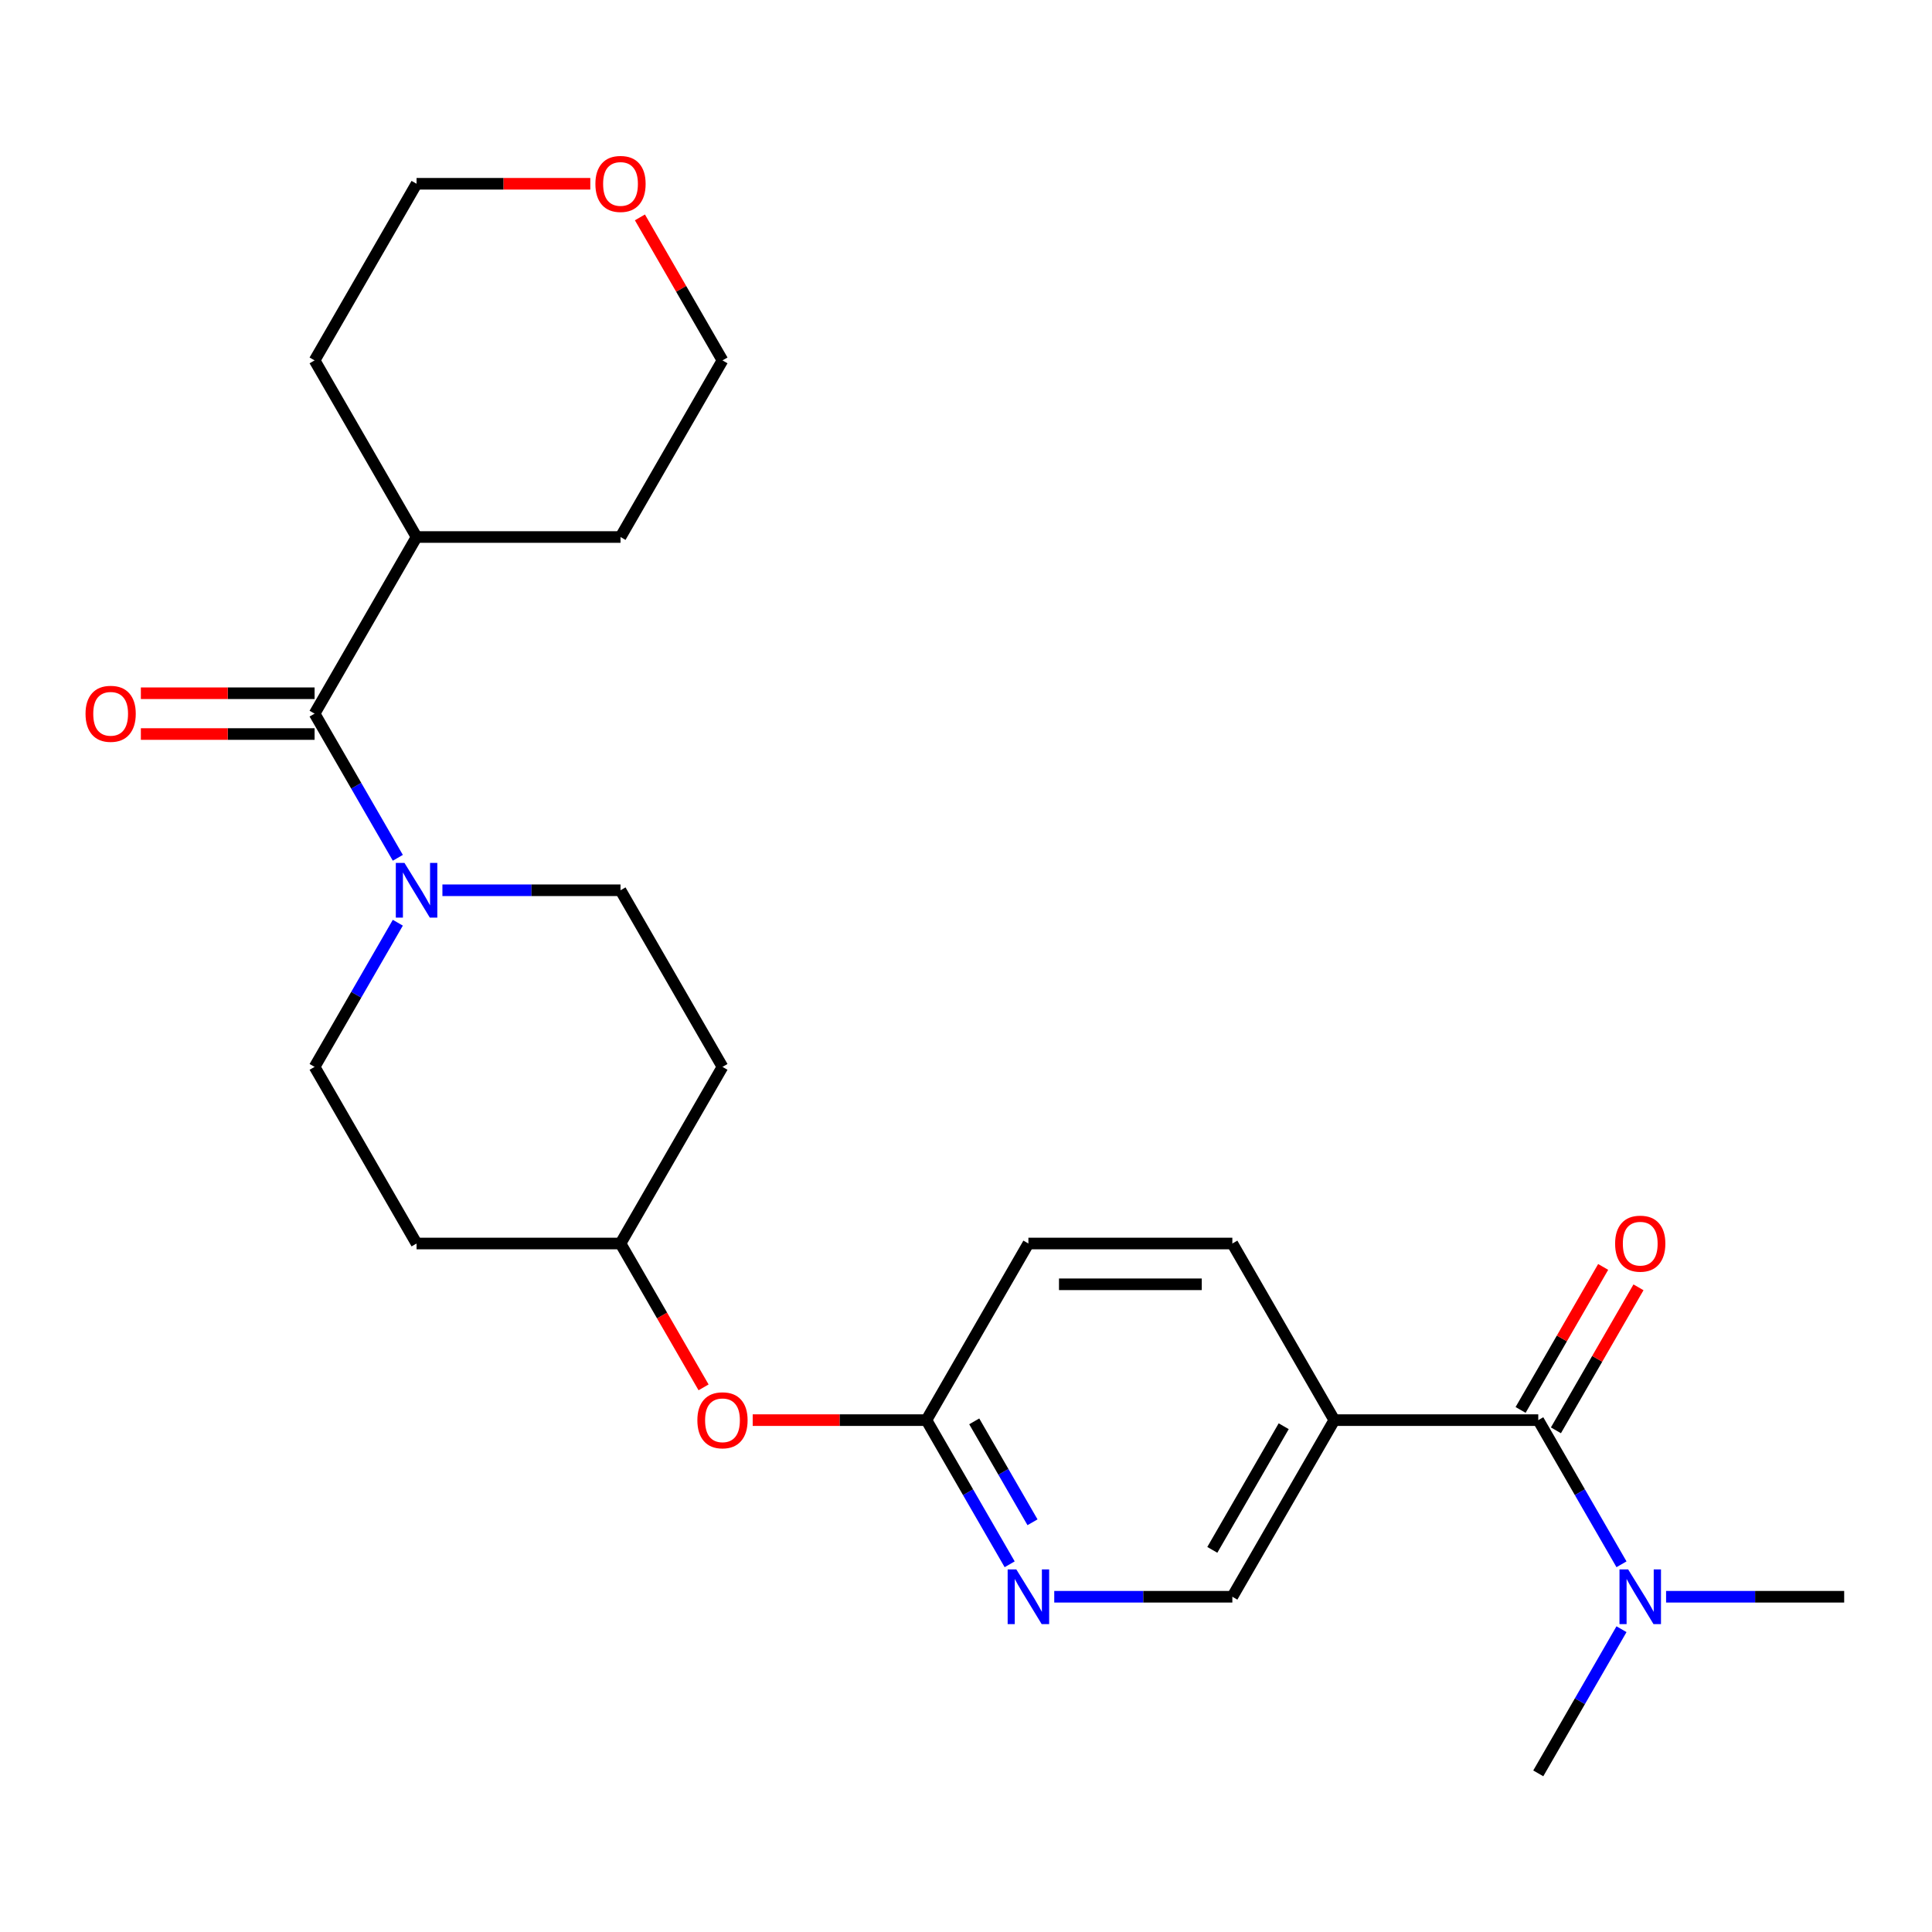 <?xml version='1.0' encoding='iso-8859-1'?>
<svg version='1.1' baseProfile='full'
              xmlns='http://www.w3.org/2000/svg'
                      xmlns:rdkit='http://www.rdkit.org/xml'
                      xmlns:xlink='http://www.w3.org/1999/xlink'
                  xml:space='preserve'
width='1000px' height='1000px' viewBox='0 0 1000 1000'>
<!-- END OF HEADER -->
<rect style='opacity:1.0;fill:#FFFFFF;stroke:none' width='1000' height='1000' x='0' y='0'> </rect>
<path class='bond-2' d='M 796.203,735.056 L 690.641,735.056' style='fill:none;fill-rule:evenodd;stroke:#000000;stroke-width:6px;stroke-linecap:butt;stroke-linejoin:miter;stroke-opacity:1' />
<path class='bond-5' d='M 796.203,735.056 L 817.744,772.366' style='fill:none;fill-rule:evenodd;stroke:#000000;stroke-width:6px;stroke-linecap:butt;stroke-linejoin:miter;stroke-opacity:1' />
<path class='bond-5' d='M 817.744,772.366 L 839.285,809.676' style='fill:none;fill-rule:evenodd;stroke:#0000FF;stroke-width:6px;stroke-linecap:butt;stroke-linejoin:miter;stroke-opacity:1' />
<path class='bond-9' d='M 805.345,740.334 L 826.713,703.324' style='fill:none;fill-rule:evenodd;stroke:#000000;stroke-width:6px;stroke-linecap:butt;stroke-linejoin:miter;stroke-opacity:1' />
<path class='bond-9' d='M 826.713,703.324 L 848.08,666.314' style='fill:none;fill-rule:evenodd;stroke:#FF0000;stroke-width:6px;stroke-linecap:butt;stroke-linejoin:miter;stroke-opacity:1' />
<path class='bond-9' d='M 787.061,729.778 L 808.429,692.768' style='fill:none;fill-rule:evenodd;stroke:#000000;stroke-width:6px;stroke-linecap:butt;stroke-linejoin:miter;stroke-opacity:1' />
<path class='bond-9' d='M 808.429,692.768 L 829.796,655.758' style='fill:none;fill-rule:evenodd;stroke:#FF0000;stroke-width:6px;stroke-linecap:butt;stroke-linejoin:miter;stroke-opacity:1' />
<path class='bond-0' d='M 205.914,477.597 L 184.373,514.908' style='fill:none;fill-rule:evenodd;stroke:#0000FF;stroke-width:6px;stroke-linecap:butt;stroke-linejoin:miter;stroke-opacity:1' />
<path class='bond-0' d='M 184.373,514.908 L 162.832,552.218' style='fill:none;fill-rule:evenodd;stroke:#000000;stroke-width:6px;stroke-linecap:butt;stroke-linejoin:miter;stroke-opacity:1' />
<path class='bond-1' d='M 205.914,443.999 L 184.373,406.689' style='fill:none;fill-rule:evenodd;stroke:#0000FF;stroke-width:6px;stroke-linecap:butt;stroke-linejoin:miter;stroke-opacity:1' />
<path class='bond-1' d='M 184.373,406.689 L 162.832,369.379' style='fill:none;fill-rule:evenodd;stroke:#000000;stroke-width:6px;stroke-linecap:butt;stroke-linejoin:miter;stroke-opacity:1' />
<path class='bond-26' d='M 228.992,460.798 L 275.084,460.798' style='fill:none;fill-rule:evenodd;stroke:#0000FF;stroke-width:6px;stroke-linecap:butt;stroke-linejoin:miter;stroke-opacity:1' />
<path class='bond-26' d='M 275.084,460.798 L 321.175,460.798' style='fill:none;fill-rule:evenodd;stroke:#000000;stroke-width:6px;stroke-linecap:butt;stroke-linejoin:miter;stroke-opacity:1' />
<path class='bond-10' d='M 162.832,358.823 L 117.871,358.823' style='fill:none;fill-rule:evenodd;stroke:#000000;stroke-width:6px;stroke-linecap:butt;stroke-linejoin:miter;stroke-opacity:1' />
<path class='bond-10' d='M 117.871,358.823 L 72.91,358.823' style='fill:none;fill-rule:evenodd;stroke:#FF0000;stroke-width:6px;stroke-linecap:butt;stroke-linejoin:miter;stroke-opacity:1' />
<path class='bond-10' d='M 162.832,379.935 L 117.871,379.935' style='fill:none;fill-rule:evenodd;stroke:#000000;stroke-width:6px;stroke-linecap:butt;stroke-linejoin:miter;stroke-opacity:1' />
<path class='bond-10' d='M 117.871,379.935 L 72.91,379.935' style='fill:none;fill-rule:evenodd;stroke:#FF0000;stroke-width:6px;stroke-linecap:butt;stroke-linejoin:miter;stroke-opacity:1' />
<path class='bond-12' d='M 162.832,369.379 L 215.613,277.96' style='fill:none;fill-rule:evenodd;stroke:#000000;stroke-width:6px;stroke-linecap:butt;stroke-linejoin:miter;stroke-opacity:1' />
<path class='bond-6' d='M 690.641,735.056 L 637.86,826.475' style='fill:none;fill-rule:evenodd;stroke:#000000;stroke-width:6px;stroke-linecap:butt;stroke-linejoin:miter;stroke-opacity:1' />
<path class='bond-6' d='M 664.44,738.213 L 627.494,802.206' style='fill:none;fill-rule:evenodd;stroke:#000000;stroke-width:6px;stroke-linecap:butt;stroke-linejoin:miter;stroke-opacity:1' />
<path class='bond-11' d='M 690.641,735.056 L 637.86,643.637' style='fill:none;fill-rule:evenodd;stroke:#000000;stroke-width:6px;stroke-linecap:butt;stroke-linejoin:miter;stroke-opacity:1' />
<path class='bond-3' d='M 545.678,826.475 L 591.769,826.475' style='fill:none;fill-rule:evenodd;stroke:#0000FF;stroke-width:6px;stroke-linecap:butt;stroke-linejoin:miter;stroke-opacity:1' />
<path class='bond-3' d='M 591.769,826.475 L 637.86,826.475' style='fill:none;fill-rule:evenodd;stroke:#000000;stroke-width:6px;stroke-linecap:butt;stroke-linejoin:miter;stroke-opacity:1' />
<path class='bond-25' d='M 522.6,809.676 L 501.059,772.366' style='fill:none;fill-rule:evenodd;stroke:#0000FF;stroke-width:6px;stroke-linecap:butt;stroke-linejoin:miter;stroke-opacity:1' />
<path class='bond-25' d='M 501.059,772.366 L 479.518,735.056' style='fill:none;fill-rule:evenodd;stroke:#000000;stroke-width:6px;stroke-linecap:butt;stroke-linejoin:miter;stroke-opacity:1' />
<path class='bond-25' d='M 534.421,787.927 L 519.342,761.81' style='fill:none;fill-rule:evenodd;stroke:#0000FF;stroke-width:6px;stroke-linecap:butt;stroke-linejoin:miter;stroke-opacity:1' />
<path class='bond-25' d='M 519.342,761.81 L 504.264,735.693' style='fill:none;fill-rule:evenodd;stroke:#000000;stroke-width:6px;stroke-linecap:butt;stroke-linejoin:miter;stroke-opacity:1' />
<path class='bond-4' d='M 479.518,735.056 L 532.299,643.637' style='fill:none;fill-rule:evenodd;stroke:#000000;stroke-width:6px;stroke-linecap:butt;stroke-linejoin:miter;stroke-opacity:1' />
<path class='bond-13' d='M 479.518,735.056 L 434.556,735.056' style='fill:none;fill-rule:evenodd;stroke:#000000;stroke-width:6px;stroke-linecap:butt;stroke-linejoin:miter;stroke-opacity:1' />
<path class='bond-13' d='M 434.556,735.056 L 389.595,735.056' style='fill:none;fill-rule:evenodd;stroke:#FF0000;stroke-width:6px;stroke-linecap:butt;stroke-linejoin:miter;stroke-opacity:1' />
<path class='bond-19' d='M 862.363,826.475 L 908.454,826.475' style='fill:none;fill-rule:evenodd;stroke:#0000FF;stroke-width:6px;stroke-linecap:butt;stroke-linejoin:miter;stroke-opacity:1' />
<path class='bond-19' d='M 908.454,826.475 L 954.545,826.475' style='fill:none;fill-rule:evenodd;stroke:#000000;stroke-width:6px;stroke-linecap:butt;stroke-linejoin:miter;stroke-opacity:1' />
<path class='bond-20' d='M 839.285,843.274 L 817.744,880.584' style='fill:none;fill-rule:evenodd;stroke:#0000FF;stroke-width:6px;stroke-linecap:butt;stroke-linejoin:miter;stroke-opacity:1' />
<path class='bond-20' d='M 817.744,880.584 L 796.203,917.894' style='fill:none;fill-rule:evenodd;stroke:#000000;stroke-width:6px;stroke-linecap:butt;stroke-linejoin:miter;stroke-opacity:1' />
<path class='bond-7' d='M 321.175,460.798 L 373.956,552.218' style='fill:none;fill-rule:evenodd;stroke:#000000;stroke-width:6px;stroke-linecap:butt;stroke-linejoin:miter;stroke-opacity:1' />
<path class='bond-8' d='M 162.832,552.218 L 215.613,643.637' style='fill:none;fill-rule:evenodd;stroke:#000000;stroke-width:6px;stroke-linecap:butt;stroke-linejoin:miter;stroke-opacity:1' />
<path class='bond-18' d='M 637.86,643.637 L 532.299,643.637' style='fill:none;fill-rule:evenodd;stroke:#000000;stroke-width:6px;stroke-linecap:butt;stroke-linejoin:miter;stroke-opacity:1' />
<path class='bond-18' d='M 622.026,664.749 L 548.133,664.749' style='fill:none;fill-rule:evenodd;stroke:#000000;stroke-width:6px;stroke-linecap:butt;stroke-linejoin:miter;stroke-opacity:1' />
<path class='bond-23' d='M 215.613,277.96 L 162.832,186.541' style='fill:none;fill-rule:evenodd;stroke:#000000;stroke-width:6px;stroke-linecap:butt;stroke-linejoin:miter;stroke-opacity:1' />
<path class='bond-24' d='M 215.613,277.96 L 321.175,277.96' style='fill:none;fill-rule:evenodd;stroke:#000000;stroke-width:6px;stroke-linecap:butt;stroke-linejoin:miter;stroke-opacity:1' />
<path class='bond-17' d='M 364.165,718.097 L 342.67,680.867' style='fill:none;fill-rule:evenodd;stroke:#FF0000;stroke-width:6px;stroke-linecap:butt;stroke-linejoin:miter;stroke-opacity:1' />
<path class='bond-17' d='M 342.67,680.867 L 321.175,643.637' style='fill:none;fill-rule:evenodd;stroke:#000000;stroke-width:6px;stroke-linecap:butt;stroke-linejoin:miter;stroke-opacity:1' />
<path class='bond-14' d='M 373.956,552.218 L 321.175,643.637' style='fill:none;fill-rule:evenodd;stroke:#000000;stroke-width:6px;stroke-linecap:butt;stroke-linejoin:miter;stroke-opacity:1' />
<path class='bond-15' d='M 215.613,643.637 L 321.175,643.637' style='fill:none;fill-rule:evenodd;stroke:#000000;stroke-width:6px;stroke-linecap:butt;stroke-linejoin:miter;stroke-opacity:1' />
<path class='bond-16' d='M 331.22,112.521 L 352.588,149.531' style='fill:none;fill-rule:evenodd;stroke:#FF0000;stroke-width:6px;stroke-linecap:butt;stroke-linejoin:miter;stroke-opacity:1' />
<path class='bond-16' d='M 352.588,149.531 L 373.956,186.541' style='fill:none;fill-rule:evenodd;stroke:#000000;stroke-width:6px;stroke-linecap:butt;stroke-linejoin:miter;stroke-opacity:1' />
<path class='bond-27' d='M 305.536,95.122 L 260.575,95.122' style='fill:none;fill-rule:evenodd;stroke:#FF0000;stroke-width:6px;stroke-linecap:butt;stroke-linejoin:miter;stroke-opacity:1' />
<path class='bond-27' d='M 260.575,95.122 L 215.613,95.122' style='fill:none;fill-rule:evenodd;stroke:#000000;stroke-width:6px;stroke-linecap:butt;stroke-linejoin:miter;stroke-opacity:1' />
<path class='bond-21' d='M 215.613,95.122 L 162.832,186.541' style='fill:none;fill-rule:evenodd;stroke:#000000;stroke-width:6px;stroke-linecap:butt;stroke-linejoin:miter;stroke-opacity:1' />
<path class='bond-22' d='M 373.956,186.541 L 321.175,277.96' style='fill:none;fill-rule:evenodd;stroke:#000000;stroke-width:6px;stroke-linecap:butt;stroke-linejoin:miter;stroke-opacity:1' />
<path  class='atom-1' d='M 209.353 446.638
L 218.633 461.638
Q 219.553 463.118, 221.033 465.798
Q 222.513 468.478, 222.593 468.638
L 222.593 446.638
L 226.353 446.638
L 226.353 474.958
L 222.473 474.958
L 212.513 458.558
Q 211.353 456.638, 210.113 454.438
Q 208.913 452.238, 208.553 451.558
L 208.553 474.958
L 204.873 474.958
L 204.873 446.638
L 209.353 446.638
' fill='#0000FF'/>
<path  class='atom-4' d='M 526.039 812.315
L 535.319 827.315
Q 536.239 828.795, 537.719 831.475
Q 539.199 834.155, 539.279 834.315
L 539.279 812.315
L 543.039 812.315
L 543.039 840.635
L 539.159 840.635
L 529.199 824.235
Q 528.039 822.315, 526.799 820.115
Q 525.599 817.915, 525.239 817.235
L 525.239 840.635
L 521.559 840.635
L 521.559 812.315
L 526.039 812.315
' fill='#0000FF'/>
<path  class='atom-6' d='M 842.724 812.315
L 852.004 827.315
Q 852.924 828.795, 854.404 831.475
Q 855.884 834.155, 855.964 834.315
L 855.964 812.315
L 859.724 812.315
L 859.724 840.635
L 855.844 840.635
L 845.884 824.235
Q 844.724 822.315, 843.484 820.115
Q 842.284 817.915, 841.924 817.235
L 841.924 840.635
L 838.244 840.635
L 838.244 812.315
L 842.724 812.315
' fill='#0000FF'/>
<path  class='atom-10' d='M 835.984 643.717
Q 835.984 636.917, 839.344 633.117
Q 842.704 629.317, 848.984 629.317
Q 855.264 629.317, 858.624 633.117
Q 861.984 636.917, 861.984 643.717
Q 861.984 650.597, 858.584 654.517
Q 855.184 658.397, 848.984 658.397
Q 842.744 658.397, 839.344 654.517
Q 835.984 650.637, 835.984 643.717
M 848.984 655.197
Q 853.304 655.197, 855.624 652.317
Q 857.984 649.397, 857.984 643.717
Q 857.984 638.157, 855.624 635.357
Q 853.304 632.517, 848.984 632.517
Q 844.664 632.517, 842.304 635.317
Q 839.984 638.117, 839.984 643.717
Q 839.984 649.437, 842.304 652.317
Q 844.664 655.197, 848.984 655.197
' fill='#FF0000'/>
<path  class='atom-11' d='M 44.271 369.459
Q 44.271 362.659, 47.631 358.859
Q 50.991 355.059, 57.271 355.059
Q 63.551 355.059, 66.911 358.859
Q 70.271 362.659, 70.271 369.459
Q 70.271 376.339, 66.871 380.259
Q 63.471 384.139, 57.271 384.139
Q 51.031 384.139, 47.631 380.259
Q 44.271 376.379, 44.271 369.459
M 57.271 380.939
Q 61.591 380.939, 63.911 378.059
Q 66.271 375.139, 66.271 369.459
Q 66.271 363.899, 63.911 361.099
Q 61.591 358.259, 57.271 358.259
Q 52.951 358.259, 50.591 361.059
Q 48.271 363.859, 48.271 369.459
Q 48.271 375.179, 50.591 378.059
Q 52.951 380.939, 57.271 380.939
' fill='#FF0000'/>
<path  class='atom-14' d='M 360.956 735.136
Q 360.956 728.336, 364.316 724.536
Q 367.676 720.736, 373.956 720.736
Q 380.236 720.736, 383.596 724.536
Q 386.956 728.336, 386.956 735.136
Q 386.956 742.016, 383.556 745.936
Q 380.156 749.816, 373.956 749.816
Q 367.716 749.816, 364.316 745.936
Q 360.956 742.056, 360.956 735.136
M 373.956 746.616
Q 378.276 746.616, 380.596 743.736
Q 382.956 740.816, 382.956 735.136
Q 382.956 729.576, 380.596 726.776
Q 378.276 723.936, 373.956 723.936
Q 369.636 723.936, 367.276 726.736
Q 364.956 729.536, 364.956 735.136
Q 364.956 740.856, 367.276 743.736
Q 369.636 746.616, 373.956 746.616
' fill='#FF0000'/>
<path  class='atom-17' d='M 308.175 95.202
Q 308.175 88.402, 311.535 84.602
Q 314.895 80.802, 321.175 80.802
Q 327.455 80.802, 330.815 84.602
Q 334.175 88.402, 334.175 95.202
Q 334.175 102.082, 330.775 106.002
Q 327.375 109.882, 321.175 109.882
Q 314.935 109.882, 311.535 106.002
Q 308.175 102.122, 308.175 95.202
M 321.175 106.682
Q 325.495 106.682, 327.815 103.802
Q 330.175 100.882, 330.175 95.202
Q 330.175 89.642, 327.815 86.842
Q 325.495 84.002, 321.175 84.002
Q 316.855 84.002, 314.495 86.802
Q 312.175 89.602, 312.175 95.202
Q 312.175 100.922, 314.495 103.802
Q 316.855 106.682, 321.175 106.682
' fill='#FF0000'/>
</svg>
